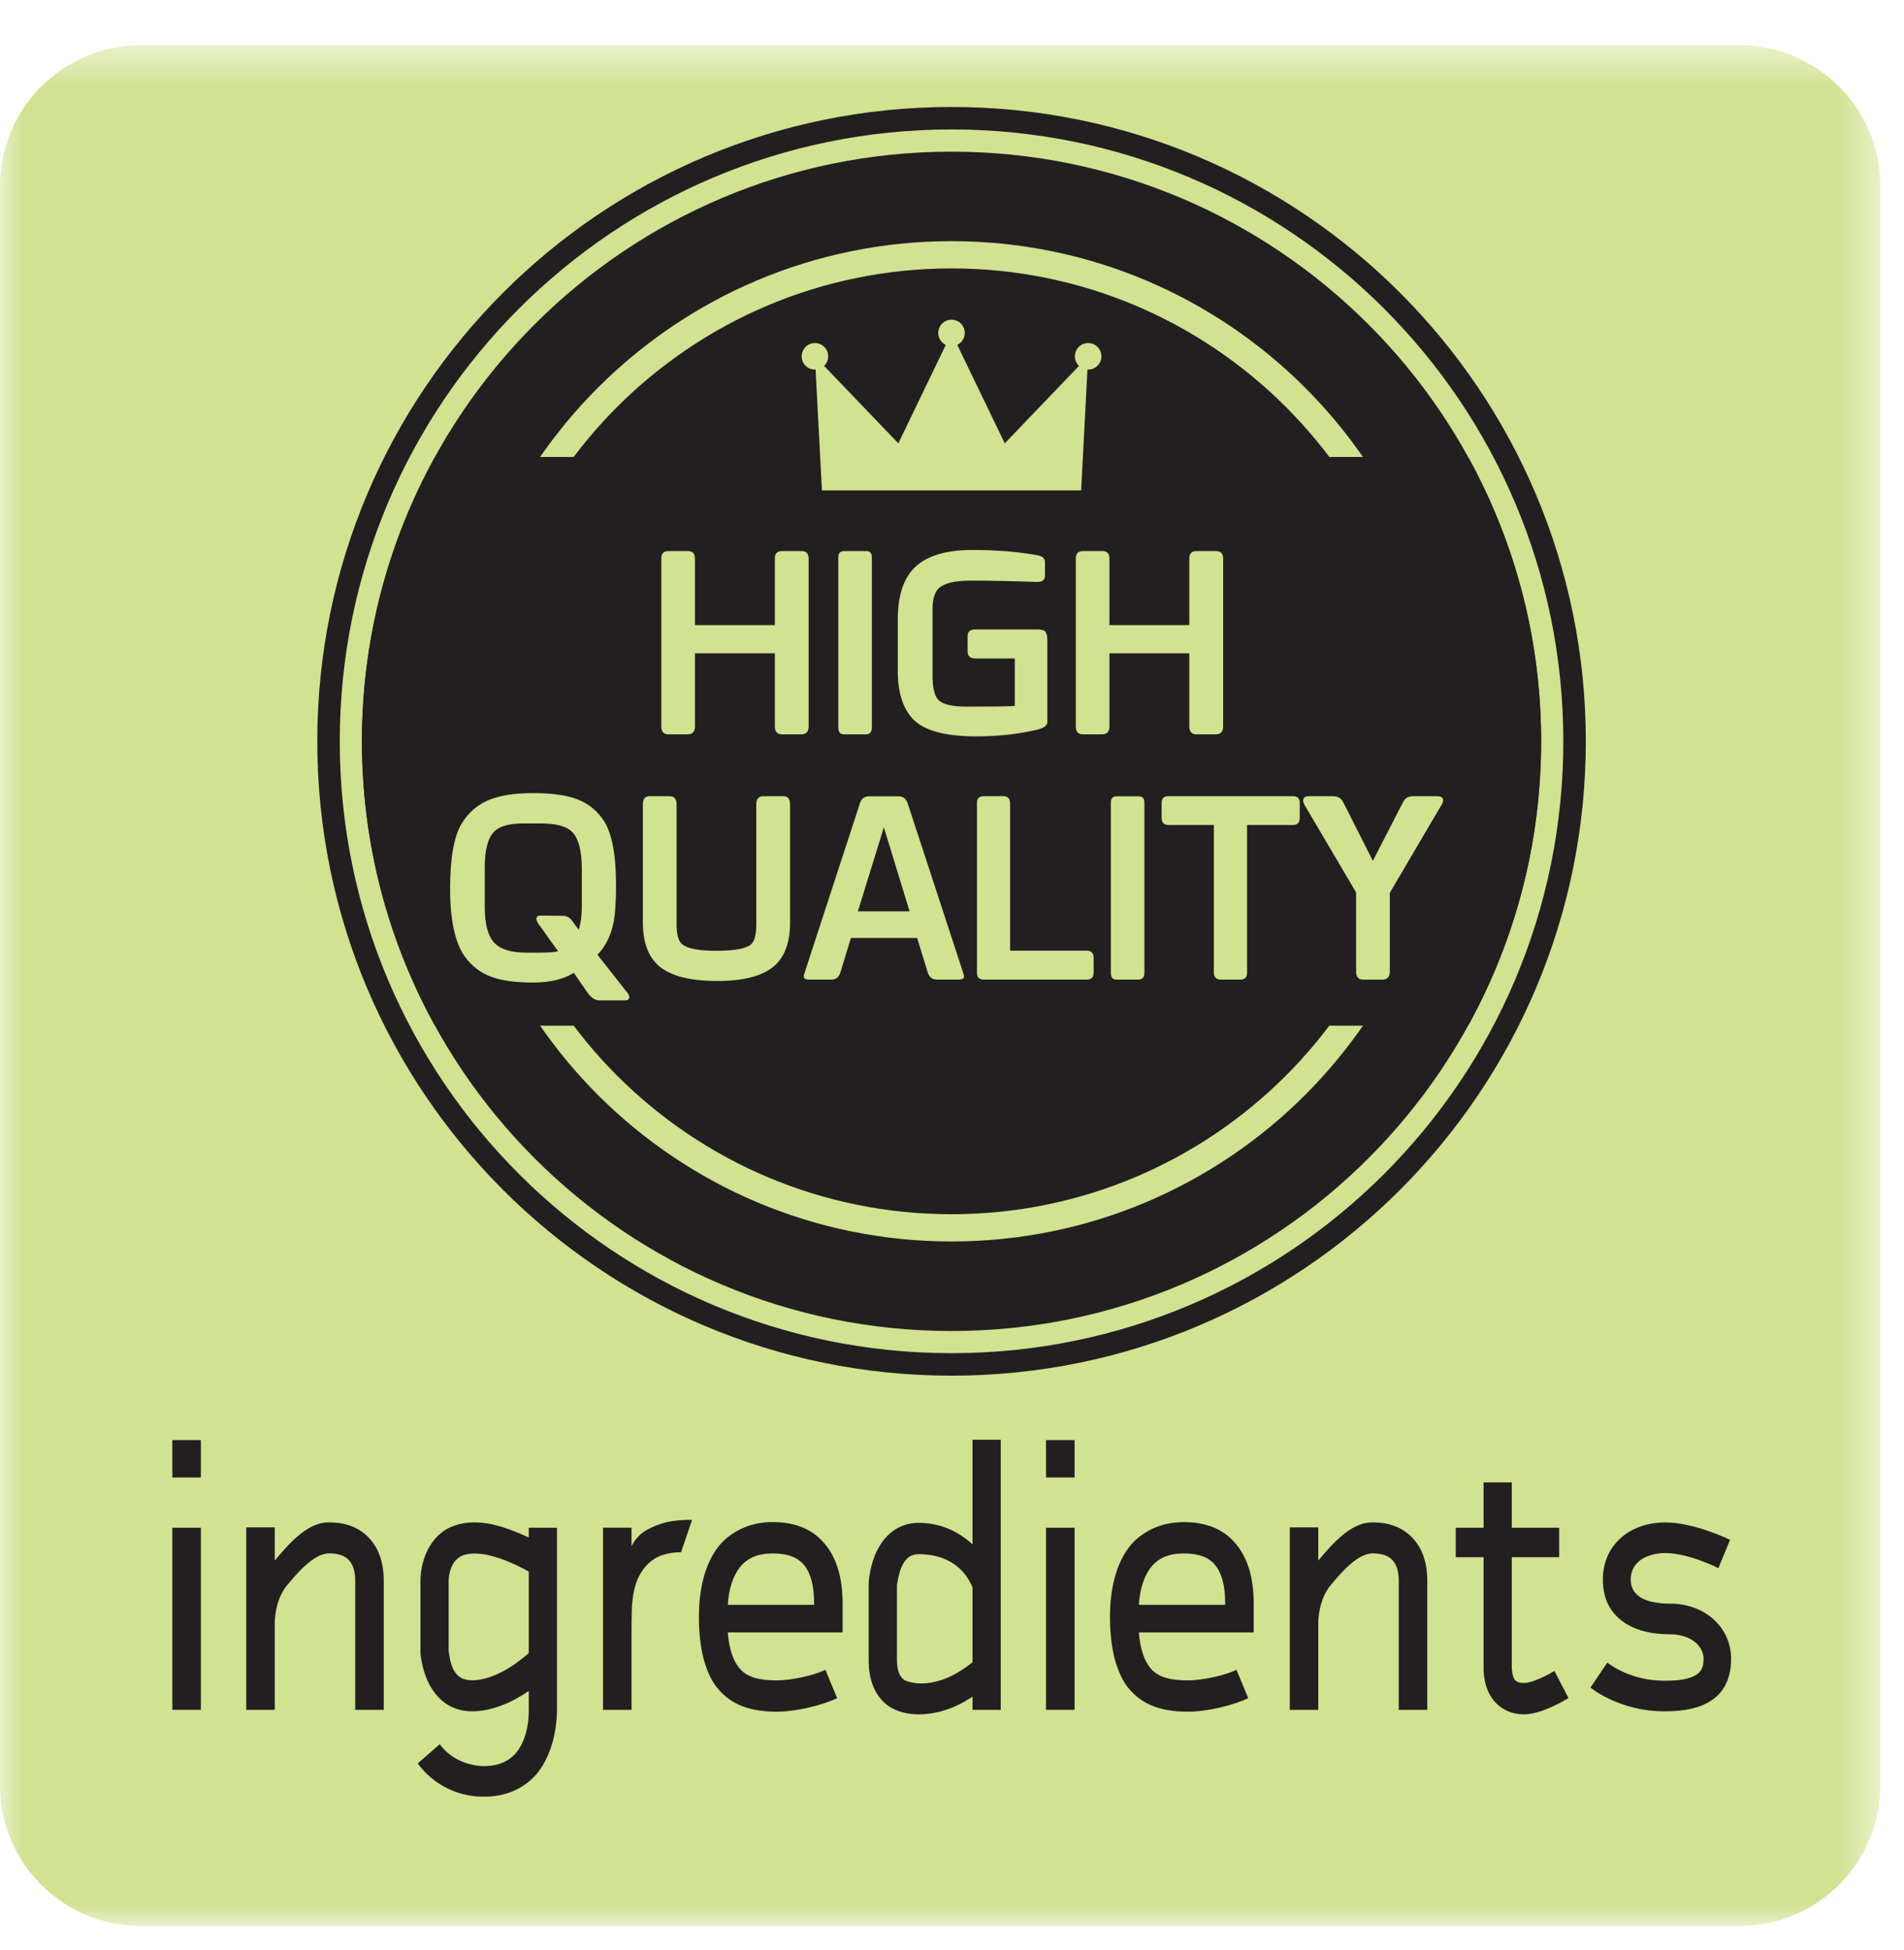 <?xml version="1.0" encoding="UTF-8"?>
<svg width="42px" height="43px" viewBox="0 0 42 43" version="1.1" xmlns="http://www.w3.org/2000/svg" xmlns:xlink="http://www.w3.org/1999/xlink">
    <!-- Generator: Sketch 53.2 (72643) - https://sketchapp.com -->
    <title>HQ_IC</title>
    <desc>Created with Sketch.</desc>
    <defs>
        <polygon id="path-1" points="0 0.524 41.476 0.524 41.476 42 0 42"></polygon>
        <polygon id="path-3" points="0 42.476 41.476 42.476 41.476 1 0 1"></polygon>
    </defs>
    <g id="HQ_IC" stroke="none" stroke-width="1" fill="none" fill-rule="evenodd">
        <g id="Group-32">
            <g id="Group-3" transform="translate(0, 0.476)">
                <mask id="mask-2" fill="white">
                    <use xlink:href="#path-1"></use>
                </mask>
                <g id="Clip-2"></g>
                <path d="M38.385,42 L3.091,42 C1.391,42 0,40.609 0,38.909 L0,3.615 C0,1.915 1.391,0.524 3.091,0.524 L38.385,0.524 C40.085,0.524 41.476,1.915 41.476,3.615 L41.476,38.909 C41.476,40.609 40.085,42 38.385,42" id="Fill-1" fill="#D1E291" mask="url(#mask-2)"></path>
            </g>
            <mask id="mask-4" fill="white">
                <use xlink:href="#path-3"></use>
            </mask>
            <g id="Clip-5"></g>
            <path d="M3.802,37.711 L4.431,37.711 L4.431,33.695 L3.802,33.695 L3.802,37.711 Z M3.802,32.587 L4.431,32.587 L4.431,31.762 L3.802,31.762 L3.802,32.587 Z" id="Fill-4" fill="#231F20" mask="url(#mask-4)"></path>
            <path d="M8.465,34.861 L8.465,37.711 L7.836,37.711 L7.836,34.861 C7.836,34.654 7.782,34.495 7.692,34.404 C7.54,34.245 7.259,34.261 7.259,34.261 C6.91,34.261 6.531,34.728 6.334,34.962 C6.114,35.227 6.069,35.578 6.061,35.761 L6.061,37.711 L5.432,37.711 L5.432,33.687 L6.061,33.687 L6.061,34.419 C6.326,34.103 6.759,33.578 7.236,33.578 C7.35,33.578 7.782,33.562 8.116,33.895 C8.276,34.053 8.465,34.344 8.465,34.861" id="Fill-6" fill="#231F20" mask="url(#mask-4)"></path>
            <path d="M11.664,34.661 C11.3,34.461 10.974,34.336 10.708,34.286 C10.458,34.244 10.261,34.261 10.132,34.345 C9.905,34.494 9.897,34.836 9.897,34.853 L9.897,36.419 C9.905,36.453 9.92,36.636 9.988,36.794 C10.079,36.986 10.216,37.06 10.413,37.06 C10.747,37.06 11.103,36.877 11.331,36.719 C11.475,36.619 11.588,36.527 11.664,36.461 L11.664,34.661 Z M12.286,33.695 L12.286,37.71 C12.286,37.81 12.286,38.602 11.823,39.143 C11.543,39.452 11.171,39.618 10.708,39.626 L10.633,39.626 C10.39,39.626 9.7,39.552 9.215,38.893 L9.7,38.469 C10.072,38.977 10.686,38.952 10.686,38.952 C10.981,38.952 11.217,38.852 11.376,38.668 C11.679,38.319 11.664,37.752 11.664,37.727 L11.664,37.294 C11.338,37.519 10.883,37.744 10.413,37.744 C9.973,37.744 9.624,37.502 9.427,37.06 C9.298,36.769 9.275,36.477 9.275,36.444 L9.275,34.853 C9.275,34.728 9.306,34.078 9.821,33.744 C10.087,33.586 10.413,33.536 10.815,33.611 C11.065,33.661 11.361,33.769 11.664,33.911 L11.664,33.695 L12.286,33.695 Z" id="Fill-7" fill="#231F20" mask="url(#mask-4)"></path>
            <path d="M14.28,33.736 C14.432,33.654 14.576,33.603 14.72,33.569 C14.872,33.536 15.053,33.52 15.266,33.52 L15.023,34.236 C14.75,34.236 14.53,34.303 14.379,34.419 C14.227,34.536 14.128,34.678 14.052,34.861 C13.984,35.036 13.954,35.227 13.939,35.444 C13.931,35.654 13.931,35.852 13.931,36.044 L13.931,37.711 L13.302,37.711 L13.302,33.694 L13.931,33.694 L13.931,34.103 C14.015,33.937 14.128,33.819 14.28,33.736" id="Fill-8" fill="#231F20" mask="url(#mask-4)"></path>
            <path d="M16.312,34.578 C16.168,34.77 16.077,35.036 16.054,35.395 L17.958,35.395 L17.958,35.361 C17.958,34.987 17.889,34.712 17.745,34.528 C17.601,34.345 17.374,34.262 17.047,34.262 C16.714,34.262 16.479,34.362 16.312,34.578 L16.312,34.578 Z M18.587,36.003 L16.054,36.003 C16.084,36.378 16.175,36.636 16.319,36.803 C16.479,36.986 16.729,37.061 17.131,37.061 C17.48,37.061 17.973,36.944 18.208,36.828 L18.466,37.453 C18.162,37.602 17.579,37.752 17.131,37.752 C16.555,37.752 16.153,37.602 15.865,37.278 C15.705,37.102 15.599,36.87 15.523,36.595 C15.455,36.336 15.417,36.028 15.417,35.661 C15.417,35.02 15.561,34.495 15.827,34.137 C15.971,33.945 16.153,33.812 16.365,33.712 C16.562,33.62 16.797,33.57 17.047,33.57 C17.563,33.57 17.958,33.745 18.215,34.078 C18.458,34.378 18.587,34.811 18.587,35.361 L18.587,36.003 Z" id="Fill-9" fill="#231F20" mask="url(#mask-4)"></path>
            <path d="M21.453,36.661 L21.453,35.012 C21.225,34.462 20.74,34.278 20.27,34.278 C20.141,34.278 19.997,34.311 19.883,34.57 C19.815,34.737 19.792,34.928 19.785,34.961 L19.785,36.586 C19.785,36.761 19.807,36.944 19.936,37.044 C20.05,37.119 20.649,37.311 21.453,36.661 L21.453,36.661 Z M22.075,31.754 L22.075,37.711 L21.453,37.711 L21.453,37.419 C21.028,37.711 20.596,37.811 20.27,37.811 C19.997,37.811 19.769,37.744 19.587,37.619 C19.162,37.303 19.162,36.769 19.162,36.586 L19.162,34.936 C19.162,34.903 19.178,34.603 19.299,34.303 C19.489,33.845 19.83,33.587 20.262,33.587 C20.71,33.587 21.119,33.753 21.453,34.062 L21.453,31.754 L22.075,31.754 Z" id="Fill-10" fill="#231F20" mask="url(#mask-4)"></path>
            <path d="M23.074,37.711 L23.704,37.711 L23.704,33.695 L23.074,33.695 L23.074,37.711 Z M23.074,32.587 L23.704,32.587 L23.704,31.762 L23.074,31.762 L23.074,32.587 Z" id="Fill-11" fill="#231F20" mask="url(#mask-4)"></path>
            <path d="M25.38,34.578 C25.236,34.77 25.145,35.036 25.122,35.395 L27.026,35.395 L27.026,35.361 C27.026,34.987 26.957,34.712 26.813,34.528 C26.669,34.345 26.442,34.262 26.115,34.262 C25.782,34.262 25.547,34.362 25.38,34.578 L25.38,34.578 Z M27.655,36.003 L25.122,36.003 C25.152,36.378 25.243,36.636 25.387,36.803 C25.547,36.986 25.797,37.061 26.199,37.061 C26.548,37.061 27.041,36.944 27.276,36.828 L27.534,37.453 C27.23,37.602 26.647,37.752 26.199,37.752 C25.623,37.752 25.221,37.602 24.932,37.278 C24.773,37.102 24.667,36.87 24.591,36.595 C24.523,36.336 24.485,36.028 24.485,35.661 C24.485,35.02 24.629,34.495 24.895,34.137 C25.039,33.945 25.221,33.812 25.433,33.712 C25.63,33.62 25.865,33.57 26.115,33.57 C26.631,33.57 27.026,33.745 27.283,34.078 C27.526,34.378 27.655,34.811 27.655,35.361 L27.655,36.003 Z" id="Fill-12" fill="#231F20" mask="url(#mask-4)"></path>
            <path d="M31.484,34.861 L31.484,37.711 L30.855,37.711 L30.855,34.861 C30.855,34.654 30.801,34.495 30.711,34.404 C30.559,34.245 30.278,34.261 30.278,34.261 C29.929,34.261 29.55,34.728 29.353,34.962 C29.133,35.227 29.088,35.578 29.08,35.761 L29.08,37.711 L28.451,37.711 L28.451,33.687 L29.08,33.687 L29.08,34.419 C29.345,34.103 29.778,33.578 30.255,33.578 C30.369,33.578 30.801,33.562 31.135,33.895 C31.295,34.053 31.484,34.344 31.484,34.861" id="Fill-13" fill="#231F20" mask="url(#mask-4)"></path>
            <path d="M34.599,37.452 C34.5,37.51 34,37.81 33.621,37.81 C33.28,37.81 33.075,37.652 32.961,37.519 C32.726,37.244 32.726,36.869 32.726,36.785 L32.726,34.345 L32.112,34.345 L32.112,33.695 L32.726,33.695 L32.726,32.695 L33.348,32.695 L33.348,33.695 L34.394,33.695 L34.394,34.345 L33.348,34.345 L33.348,36.81 C33.348,36.81 33.363,36.986 33.416,37.052 C33.462,37.102 33.53,37.119 33.621,37.119 C33.78,37.119 34.106,36.969 34.288,36.852 L34.599,37.452 Z" id="Fill-14" fill="#231F20" mask="url(#mask-4)"></path>
            <path d="M36.707,37.744 C35.744,37.744 35.107,37.244 35.084,37.219 L35.456,36.669 C35.463,36.678 35.949,37.069 36.707,37.069 C36.912,37.069 37.192,37.061 37.374,36.961 C37.496,36.903 37.579,36.811 37.579,36.586 C37.579,36.419 37.48,36.294 37.405,36.228 C37.268,36.111 37.063,36.045 36.844,36.045 C36.449,36.045 36.131,35.97 35.88,35.82 C35.721,35.72 35.592,35.595 35.501,35.436 C35.403,35.27 35.357,35.061 35.357,34.836 C35.357,34.095 35.926,33.578 36.737,33.578 C37.367,33.578 38.133,33.945 38.163,33.962 L37.905,34.587 C37.898,34.578 37.238,34.253 36.737,34.253 C36.381,34.253 35.972,34.411 35.972,34.836 C35.972,35.278 36.442,35.369 36.844,35.369 C37.2,35.369 37.534,35.486 37.776,35.695 C38.042,35.92 38.186,36.244 38.186,36.586 C38.186,37.053 38.004,37.386 37.64,37.569 C37.352,37.719 36.988,37.744 36.707,37.744" id="Fill-15" fill="#231F20" mask="url(#mask-4)"></path>
            <path d="M10.559,16.35 C10.559,10.589 15.228,5.92 20.989,5.92 C26.749,5.92 31.419,10.589 31.419,16.35 C31.419,22.11 26.749,26.78 20.989,26.78 C15.228,26.78 10.559,22.11 10.559,16.35" id="Fill-16" fill="#231F20" mask="url(#mask-4)"></path>
            <path d="M20.989,27.381 C14.898,27.381 9.959,22.443 9.959,16.35 C9.959,10.258 14.898,5.319 20.989,5.319 C27.081,5.319 32.02,10.258 32.02,16.35 C32.02,22.443 27.081,27.381 20.989,27.381 M20.989,3.345 C13.806,3.345 7.984,9.168 7.984,16.35 C7.984,23.533 13.806,29.356 20.989,29.356 C28.172,29.356 33.995,23.533 33.995,16.35 C33.995,9.168 28.172,3.345 20.989,3.345" id="Fill-17" fill="#231F20" mask="url(#mask-4)"></path>
            <path d="M32.413,10.13 C32.264,10.098 32.109,10.079 31.95,10.079 L9.663,10.079 C9.639,10.079 9.616,10.085 9.592,10.086 C8.568,11.944 7.984,14.079 7.984,16.35 C7.984,18.622 8.568,20.756 9.592,22.614 C9.616,22.615 9.639,22.622 9.663,22.622 L31.95,22.622 C32.109,22.622 32.264,22.603 32.413,22.57 C33.421,20.722 33.995,18.603 33.995,16.35 C33.995,14.097 33.421,11.978 32.413,10.13" id="Fill-18" fill="#231F20" mask="url(#mask-4)"></path>
            <path d="M17.838,16.017 C17.838,16.136 17.784,16.196 17.678,16.196 L17.246,16.196 C17.144,16.196 17.092,16.136 17.092,16.017 L17.092,14.409 L15.33,14.409 L15.33,16.017 C15.33,16.136 15.276,16.196 15.17,16.196 L14.739,16.196 C14.638,16.196 14.588,16.136 14.588,16.017 L14.588,12.314 C14.588,12.207 14.641,12.154 14.748,12.154 L15.179,12.154 C15.28,12.154 15.33,12.21 15.33,12.323 L15.33,13.787 L17.092,13.787 L17.092,12.314 C17.092,12.207 17.146,12.154 17.253,12.154 L17.684,12.154 C17.786,12.154 17.838,12.21 17.838,12.323 L17.838,16.017 Z" id="Fill-19" fill="#D1E291" mask="url(#mask-4)"></path>
            <path d="M19.232,16.045 C19.232,16.146 19.188,16.196 19.099,16.196 L18.616,16.196 C18.533,16.196 18.492,16.146 18.492,16.045 L18.492,12.286 C18.492,12.198 18.537,12.154 18.625,12.154 L19.108,12.154 C19.19,12.154 19.232,12.2 19.232,12.293 L19.232,16.045 Z" id="Fill-20" fill="#D1E291" mask="url(#mask-4)"></path>
            <path d="M23.103,15.925 C23.103,16 23.029,16.056 22.881,16.093 C22.466,16.192 22.017,16.241 21.532,16.241 C20.84,16.241 20.373,16.111 20.13,15.851 C19.913,15.613 19.804,15.262 19.804,14.803 L19.804,13.664 C19.804,13.159 19.92,12.787 20.152,12.541 C20.415,12.267 20.846,12.13 21.446,12.13 C21.99,12.13 22.474,12.169 22.897,12.249 C22.999,12.27 23.051,12.319 23.051,12.398 L23.051,12.693 C23.051,12.791 22.991,12.838 22.872,12.835 C22.344,12.816 21.854,12.806 21.403,12.806 C21.058,12.806 20.826,12.863 20.707,12.976 C20.616,13.065 20.571,13.217 20.571,13.435 L20.571,14.899 C20.571,15.171 20.614,15.351 20.7,15.438 C20.799,15.537 21.006,15.585 21.322,15.585 C21.869,15.585 22.223,15.581 22.385,15.57 L22.385,14.523 L22.373,14.523 L21.523,14.523 C21.404,14.523 21.344,14.473 21.344,14.371 L21.344,14.033 C21.344,13.932 21.4,13.883 21.514,13.883 L22.884,13.883 C22.977,13.883 23.037,13.9 23.063,13.935 C23.09,13.972 23.103,14.036 23.103,14.129 L23.103,15.925 Z" id="Fill-21" fill="#D1E291" mask="url(#mask-4)"></path>
            <path d="M26.981,16.017 C26.981,16.136 26.927,16.196 26.821,16.196 L26.389,16.196 C26.287,16.196 26.235,16.136 26.235,16.017 L26.235,14.409 L24.473,14.409 L24.473,16.017 C24.473,16.136 24.419,16.196 24.313,16.196 L23.882,16.196 C23.781,16.196 23.731,16.136 23.731,16.017 L23.731,12.314 C23.731,12.207 23.784,12.154 23.891,12.154 L24.322,12.154 C24.423,12.154 24.473,12.21 24.473,12.323 L24.473,13.787 L26.235,13.787 L26.235,12.314 C26.235,12.207 26.289,12.154 26.396,12.154 L26.827,12.154 C26.929,12.154 26.981,12.21 26.981,12.323 L26.981,16.017 Z" id="Fill-22" fill="#D1E291" mask="url(#mask-4)"></path>
            <path d="M12.834,19.991 L12.834,19.168 C12.834,18.758 12.76,18.481 12.612,18.34 C12.487,18.22 12.258,18.161 11.925,18.161 L11.543,18.161 C11.231,18.161 11.015,18.222 10.896,18.346 C10.761,18.486 10.693,18.748 10.693,19.135 L10.693,20 C10.693,20.378 10.762,20.641 10.899,20.789 C11.037,20.937 11.274,21.011 11.611,21.011 L11.882,21.011 C12.106,21.011 12.249,21 12.31,20.98 L11.882,20.382 C11.849,20.337 11.833,20.297 11.833,20.262 C11.833,20.217 11.862,20.194 11.922,20.194 L12.412,20.198 C12.496,20.198 12.564,20.232 12.615,20.302 L12.766,20.506 C12.812,20.362 12.834,20.19 12.834,19.991 L12.834,19.991 Z M13.848,21.907 C13.87,21.936 13.881,21.964 13.881,21.991 C13.881,22.044 13.843,22.068 13.768,22.064 L13.213,22.064 C13.121,22.06 13.034,22.001 12.954,21.886 L12.658,21.457 C12.426,21.599 12.129,21.67 11.768,21.67 L11.759,21.67 C11.385,21.67 11.086,21.631 10.862,21.553 C10.605,21.463 10.401,21.308 10.249,21.091 C10.036,20.787 9.929,20.29 9.929,19.6 C9.929,18.918 10.015,18.437 10.188,18.158 C10.334,17.92 10.533,17.748 10.785,17.643 C11.03,17.543 11.354,17.492 11.759,17.492 L11.768,17.492 C12.179,17.492 12.503,17.539 12.742,17.631 C12.992,17.73 13.189,17.894 13.333,18.124 C13.503,18.401 13.589,18.866 13.589,19.52 C13.589,19.883 13.571,20.155 13.536,20.336 C13.479,20.63 13.36,20.87 13.179,21.057 L13.848,21.907 Z" id="Fill-23" fill="#D1E291" mask="url(#mask-4)"></path>
            <path d="M17.428,20.342 C17.428,20.781 17.312,21.102 17.081,21.303 C16.828,21.525 16.407,21.636 15.82,21.636 C15.22,21.636 14.793,21.526 14.536,21.306 C14.3,21.103 14.181,20.781 14.181,20.342 L14.181,17.739 C14.181,17.62 14.232,17.56 14.332,17.56 L14.764,17.56 C14.87,17.56 14.925,17.62 14.925,17.739 L14.925,20.382 C14.925,20.608 14.964,20.755 15.044,20.822 C15.158,20.921 15.411,20.97 15.805,20.97 C16.203,20.97 16.459,20.922 16.57,20.826 C16.645,20.758 16.683,20.61 16.683,20.382 L16.683,17.739 C16.683,17.62 16.736,17.56 16.843,17.56 L17.274,17.56 C17.378,17.56 17.428,17.62 17.428,17.739 L17.428,20.342 Z" id="Fill-24" fill="#D1E291" mask="url(#mask-4)"></path>
            <path d="M20.064,20.099 L19.497,18.247 L18.924,20.099 L20.064,20.099 Z M21.244,21.448 C21.258,21.489 21.266,21.519 21.266,21.537 C21.266,21.583 21.224,21.605 21.139,21.605 L20.665,21.605 C20.562,21.605 20.494,21.549 20.461,21.436 L20.231,20.687 L18.77,20.687 L18.542,21.436 C18.509,21.549 18.441,21.605 18.339,21.605 L17.855,21.605 C17.771,21.605 17.729,21.583 17.729,21.537 C17.729,21.519 17.736,21.489 17.751,21.448 L18.97,17.714 C19.003,17.614 19.069,17.563 19.168,17.563 L19.821,17.563 C19.919,17.563 19.986,17.614 20.021,17.714 L21.244,21.448 Z" id="Fill-25" fill="#D1E291" mask="url(#mask-4)"></path>
            <path d="M24.124,21.451 C24.124,21.554 24.074,21.605 23.973,21.605 L21.703,21.605 C21.602,21.605 21.551,21.556 21.551,21.46 L21.551,17.701 C21.551,17.607 21.602,17.56 21.703,17.56 L22.131,17.56 C22.231,17.56 22.282,17.613 22.282,17.72 L22.282,20.967 L23.973,20.967 C24.074,20.967 24.124,21.021 24.124,21.13 L24.124,21.451 Z" id="Fill-26" fill="#D1E291" mask="url(#mask-4)"></path>
            <path d="M25.244,21.454 C25.244,21.555 25.2,21.605 25.111,21.605 L24.628,21.605 C24.545,21.605 24.504,21.555 24.504,21.454 L24.504,17.695 C24.504,17.607 24.549,17.563 24.637,17.563 L25.12,17.563 C25.202,17.563 25.244,17.609 25.244,17.702 L25.244,21.454 Z" id="Fill-27" fill="#D1E291" mask="url(#mask-4)"></path>
            <path d="M28.671,18.034 C28.671,18.141 28.621,18.195 28.52,18.195 L27.509,18.195 L27.509,21.46 C27.509,21.556 27.459,21.605 27.359,21.605 L26.93,21.605 C26.828,21.605 26.776,21.552 26.776,21.445 L26.776,18.195 L25.775,18.195 C25.674,18.195 25.624,18.141 25.624,18.034 L25.624,17.711 C25.624,17.61 25.674,17.56 25.775,17.56 L28.52,17.56 C28.621,17.56 28.671,17.61 28.671,17.711 L28.671,18.034 Z" id="Fill-28" fill="#D1E291" mask="url(#mask-4)"></path>
            <path d="M31.809,17.733 L30.657,19.692 L30.657,21.427 C30.657,21.546 30.603,21.606 30.497,21.606 L30.068,21.606 C29.966,21.606 29.914,21.546 29.914,21.427 L29.914,19.683 L28.774,17.749 C28.756,17.715 28.746,17.686 28.746,17.659 C28.746,17.593 28.789,17.561 28.873,17.561 L29.406,17.561 C29.511,17.561 29.584,17.604 29.628,17.69 L30.284,18.987 L30.953,17.684 C30.996,17.602 31.067,17.561 31.168,17.561 L31.701,17.561 C31.789,17.561 31.833,17.591 31.833,17.653 C31.833,17.678 31.825,17.704 31.809,17.733" id="Fill-29" fill="#D1E291" mask="url(#mask-4)"></path>
            <path d="M24.003,7.566 C23.841,7.566 23.711,7.697 23.711,7.859 C23.711,7.942 23.746,8.017 23.801,8.07 L22.164,9.778 L21.116,7.607 C21.214,7.559 21.282,7.46 21.282,7.344 C21.282,7.182 21.151,7.051 20.99,7.051 C20.828,7.051 20.697,7.182 20.697,7.344 C20.697,7.46 20.765,7.559 20.863,7.607 L19.816,9.778 L18.178,8.07 C18.234,8.017 18.269,7.942 18.269,7.859 C18.269,7.697 18.138,7.566 17.976,7.566 C17.815,7.566 17.684,7.697 17.684,7.859 C17.684,8.021 17.815,8.151 17.976,8.151 C17.982,8.151 17.986,8.15 17.991,8.15 L18.131,10.816 L23.849,10.816 L23.988,8.15 C23.993,8.15 23.998,8.151 24.003,8.151 C24.165,8.151 24.296,8.021 24.296,7.859 C24.296,7.697 24.165,7.566 24.003,7.566" id="Fill-30" fill="#D1E291" mask="url(#mask-4)"></path>
            <path d="M20.989,2.607 C13.399,2.607 7.247,8.76 7.247,16.35 C7.247,23.94 13.399,30.093 20.989,30.093 C28.579,30.093 34.733,23.94 34.733,16.35 C34.733,8.76 28.579,2.607 20.989,2.607 Z" id="Stroke-31" stroke="#231F20" stroke-width="0.496" mask="url(#mask-4)"></path>
        </g>
    </g>
</svg>